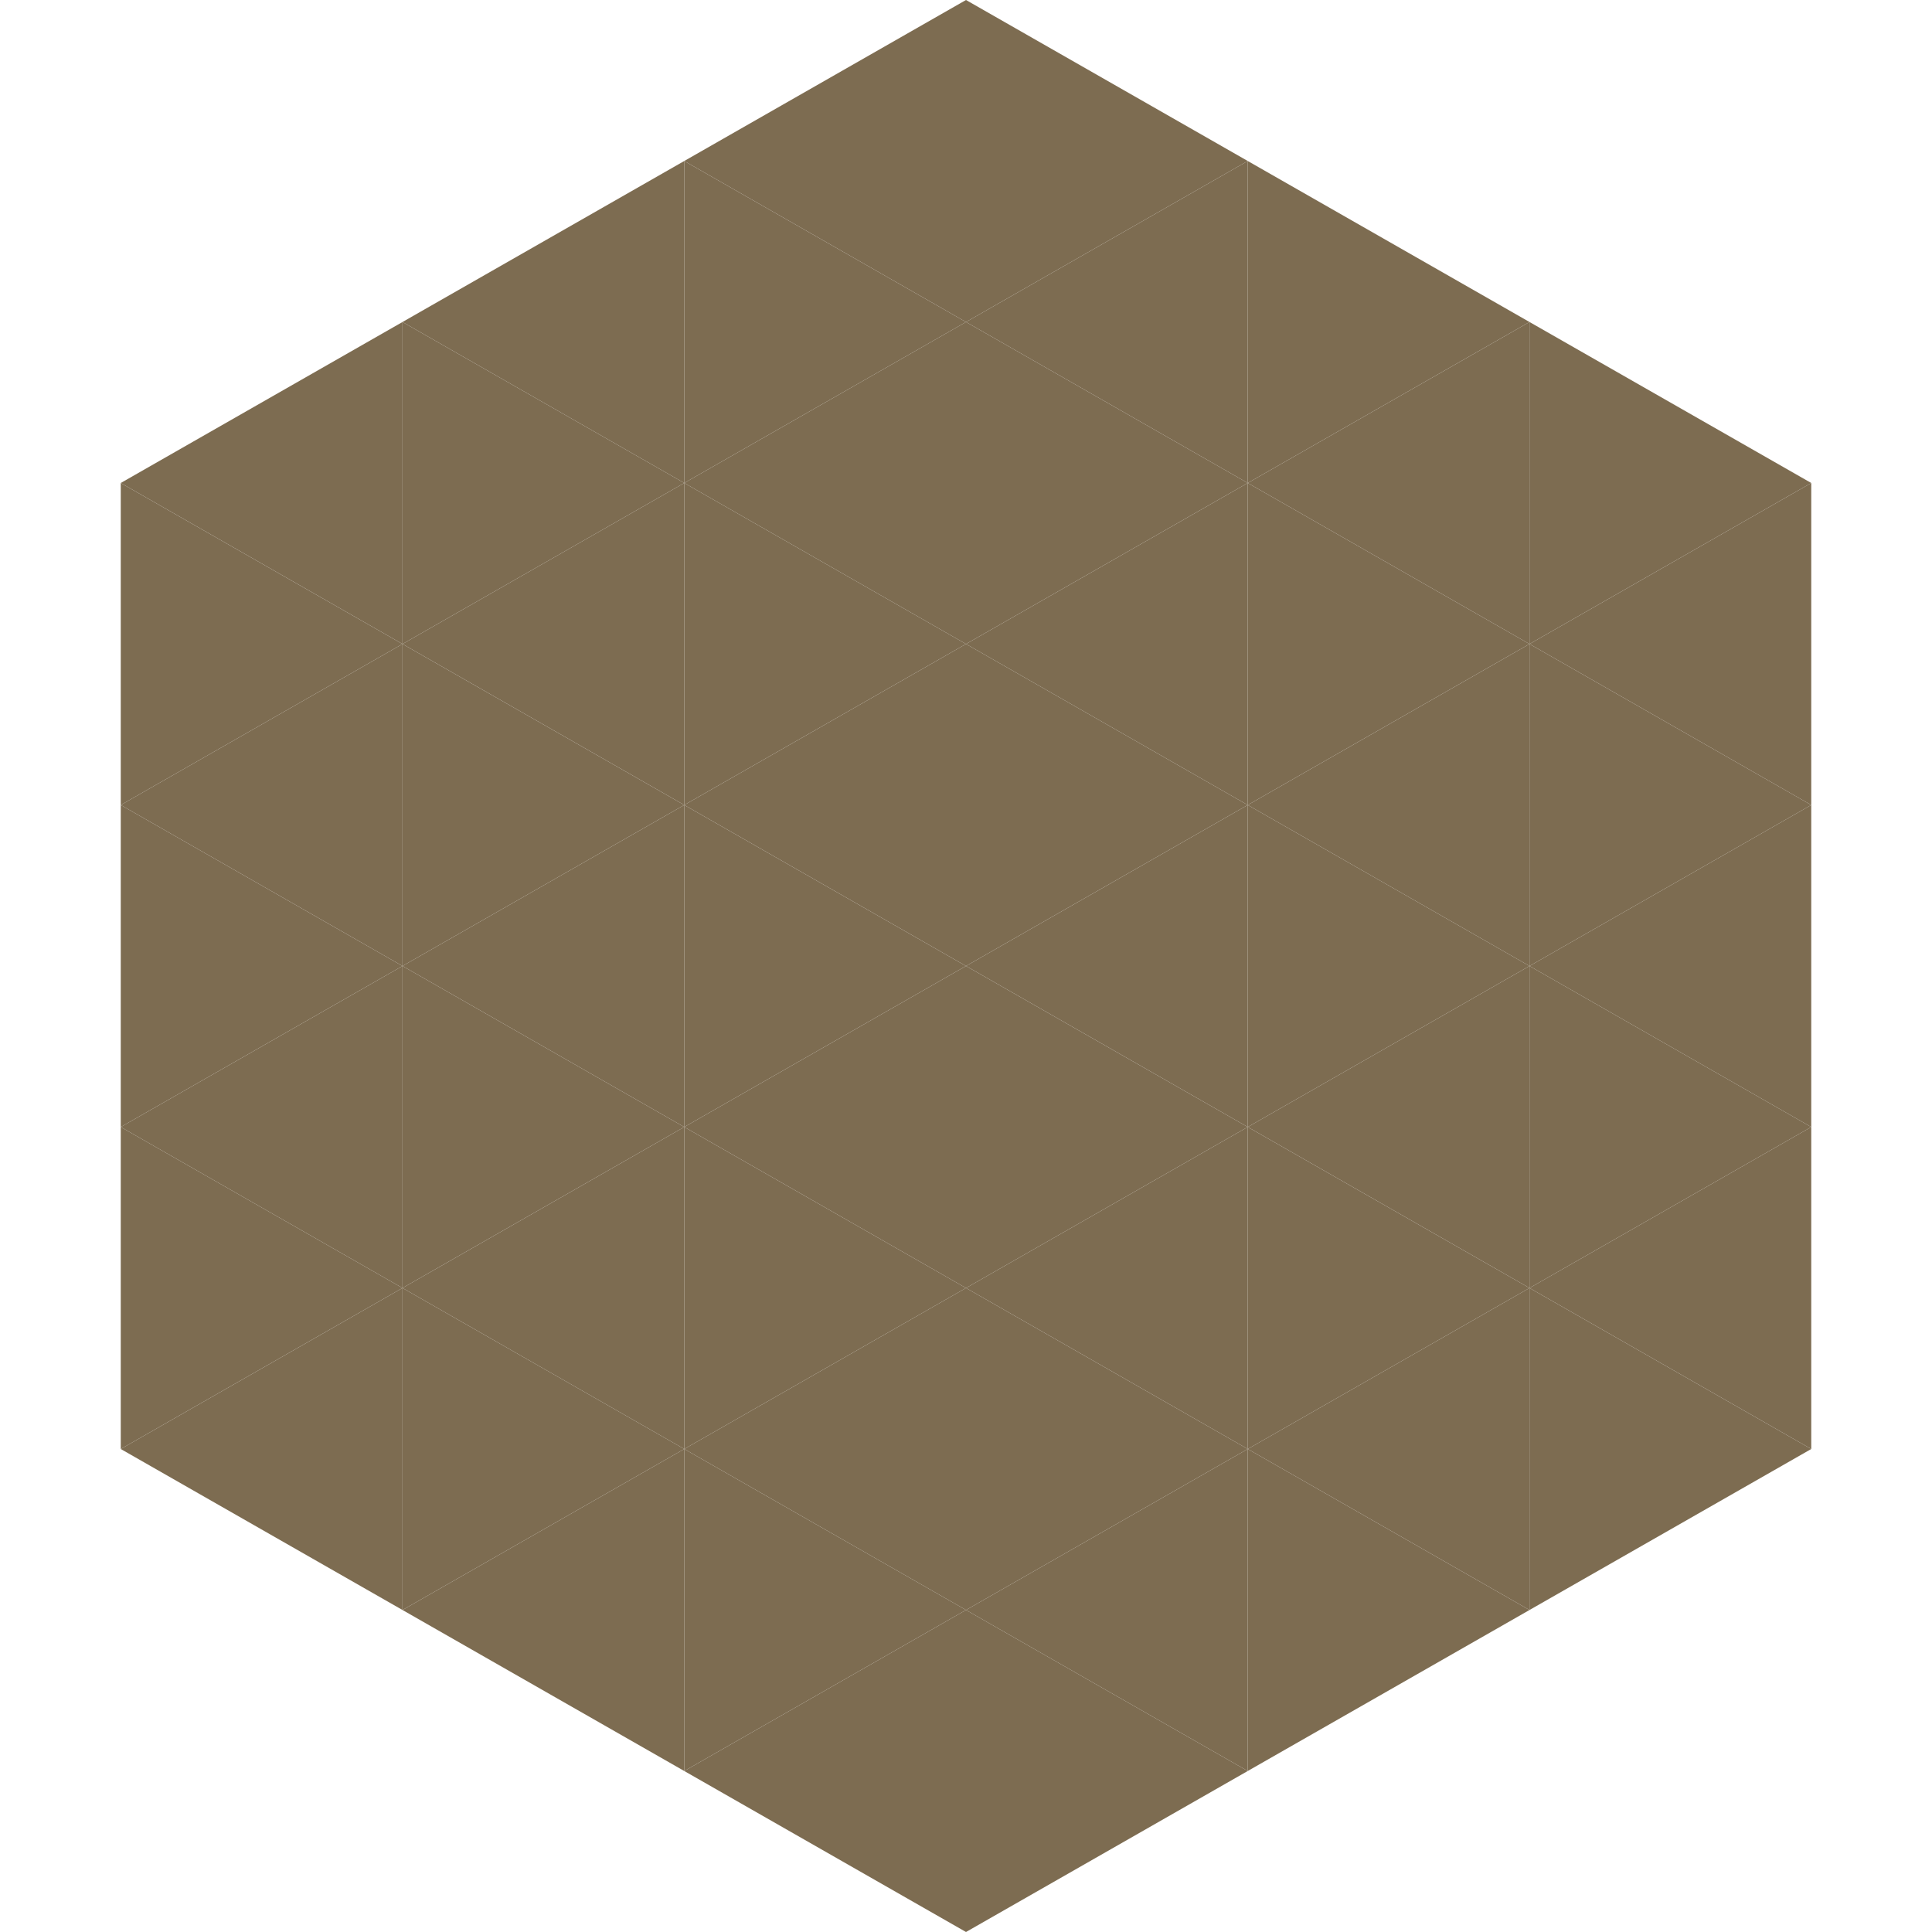 <?xml version="1.0"?>
<!-- Generated by SVGo -->
<svg width="240" height="240"
     xmlns="http://www.w3.org/2000/svg"
     xmlns:xlink="http://www.w3.org/1999/xlink">
<polygon points="50,40 15,60 50,80" style="fill:rgb(125,108,81)" />
<polygon points="190,40 225,60 190,80" style="fill:rgb(125,108,81)" />
<polygon points="15,60 50,80 15,100" style="fill:rgb(125,108,81)" />
<polygon points="225,60 190,80 225,100" style="fill:rgb(125,108,81)" />
<polygon points="50,80 15,100 50,120" style="fill:rgb(125,108,81)" />
<polygon points="190,80 225,100 190,120" style="fill:rgb(125,108,81)" />
<polygon points="15,100 50,120 15,140" style="fill:rgb(125,108,81)" />
<polygon points="225,100 190,120 225,140" style="fill:rgb(125,108,81)" />
<polygon points="50,120 15,140 50,160" style="fill:rgb(125,108,81)" />
<polygon points="190,120 225,140 190,160" style="fill:rgb(125,108,81)" />
<polygon points="15,140 50,160 15,180" style="fill:rgb(125,108,81)" />
<polygon points="225,140 190,160 225,180" style="fill:rgb(125,108,81)" />
<polygon points="50,160 15,180 50,200" style="fill:rgb(125,108,81)" />
<polygon points="190,160 225,180 190,200" style="fill:rgb(125,108,81)" />
<polygon points="15,180 50,200 15,220" style="fill:rgb(255,255,255); fill-opacity:0" />
<polygon points="225,180 190,200 225,220" style="fill:rgb(255,255,255); fill-opacity:0" />
<polygon points="50,0 85,20 50,40" style="fill:rgb(255,255,255); fill-opacity:0" />
<polygon points="190,0 155,20 190,40" style="fill:rgb(255,255,255); fill-opacity:0" />
<polygon points="85,20 50,40 85,60" style="fill:rgb(125,108,81)" />
<polygon points="155,20 190,40 155,60" style="fill:rgb(125,108,81)" />
<polygon points="50,40 85,60 50,80" style="fill:rgb(125,108,81)" />
<polygon points="190,40 155,60 190,80" style="fill:rgb(125,108,81)" />
<polygon points="85,60 50,80 85,100" style="fill:rgb(125,108,81)" />
<polygon points="155,60 190,80 155,100" style="fill:rgb(125,108,81)" />
<polygon points="50,80 85,100 50,120" style="fill:rgb(125,108,81)" />
<polygon points="190,80 155,100 190,120" style="fill:rgb(125,108,81)" />
<polygon points="85,100 50,120 85,140" style="fill:rgb(125,108,81)" />
<polygon points="155,100 190,120 155,140" style="fill:rgb(125,108,81)" />
<polygon points="50,120 85,140 50,160" style="fill:rgb(125,108,81)" />
<polygon points="190,120 155,140 190,160" style="fill:rgb(125,108,81)" />
<polygon points="85,140 50,160 85,180" style="fill:rgb(125,108,81)" />
<polygon points="155,140 190,160 155,180" style="fill:rgb(125,108,81)" />
<polygon points="50,160 85,180 50,200" style="fill:rgb(125,108,81)" />
<polygon points="190,160 155,180 190,200" style="fill:rgb(125,108,81)" />
<polygon points="85,180 50,200 85,220" style="fill:rgb(125,108,81)" />
<polygon points="155,180 190,200 155,220" style="fill:rgb(125,108,81)" />
<polygon points="120,0 85,20 120,40" style="fill:rgb(125,108,81)" />
<polygon points="120,0 155,20 120,40" style="fill:rgb(125,108,81)" />
<polygon points="85,20 120,40 85,60" style="fill:rgb(125,108,81)" />
<polygon points="155,20 120,40 155,60" style="fill:rgb(125,108,81)" />
<polygon points="120,40 85,60 120,80" style="fill:rgb(125,108,81)" />
<polygon points="120,40 155,60 120,80" style="fill:rgb(125,108,81)" />
<polygon points="85,60 120,80 85,100" style="fill:rgb(125,108,81)" />
<polygon points="155,60 120,80 155,100" style="fill:rgb(125,108,81)" />
<polygon points="120,80 85,100 120,120" style="fill:rgb(125,108,81)" />
<polygon points="120,80 155,100 120,120" style="fill:rgb(125,108,81)" />
<polygon points="85,100 120,120 85,140" style="fill:rgb(125,108,81)" />
<polygon points="155,100 120,120 155,140" style="fill:rgb(125,108,81)" />
<polygon points="120,120 85,140 120,160" style="fill:rgb(125,108,81)" />
<polygon points="120,120 155,140 120,160" style="fill:rgb(125,108,81)" />
<polygon points="85,140 120,160 85,180" style="fill:rgb(125,108,81)" />
<polygon points="155,140 120,160 155,180" style="fill:rgb(125,108,81)" />
<polygon points="120,160 85,180 120,200" style="fill:rgb(125,108,81)" />
<polygon points="120,160 155,180 120,200" style="fill:rgb(125,108,81)" />
<polygon points="85,180 120,200 85,220" style="fill:rgb(125,108,81)" />
<polygon points="155,180 120,200 155,220" style="fill:rgb(125,108,81)" />
<polygon points="120,200 85,220 120,240" style="fill:rgb(125,108,81)" />
<polygon points="120,200 155,220 120,240" style="fill:rgb(125,108,81)" />
<polygon points="85,220 120,240 85,260" style="fill:rgb(255,255,255); fill-opacity:0" />
<polygon points="155,220 120,240 155,260" style="fill:rgb(255,255,255); fill-opacity:0" />
</svg>

